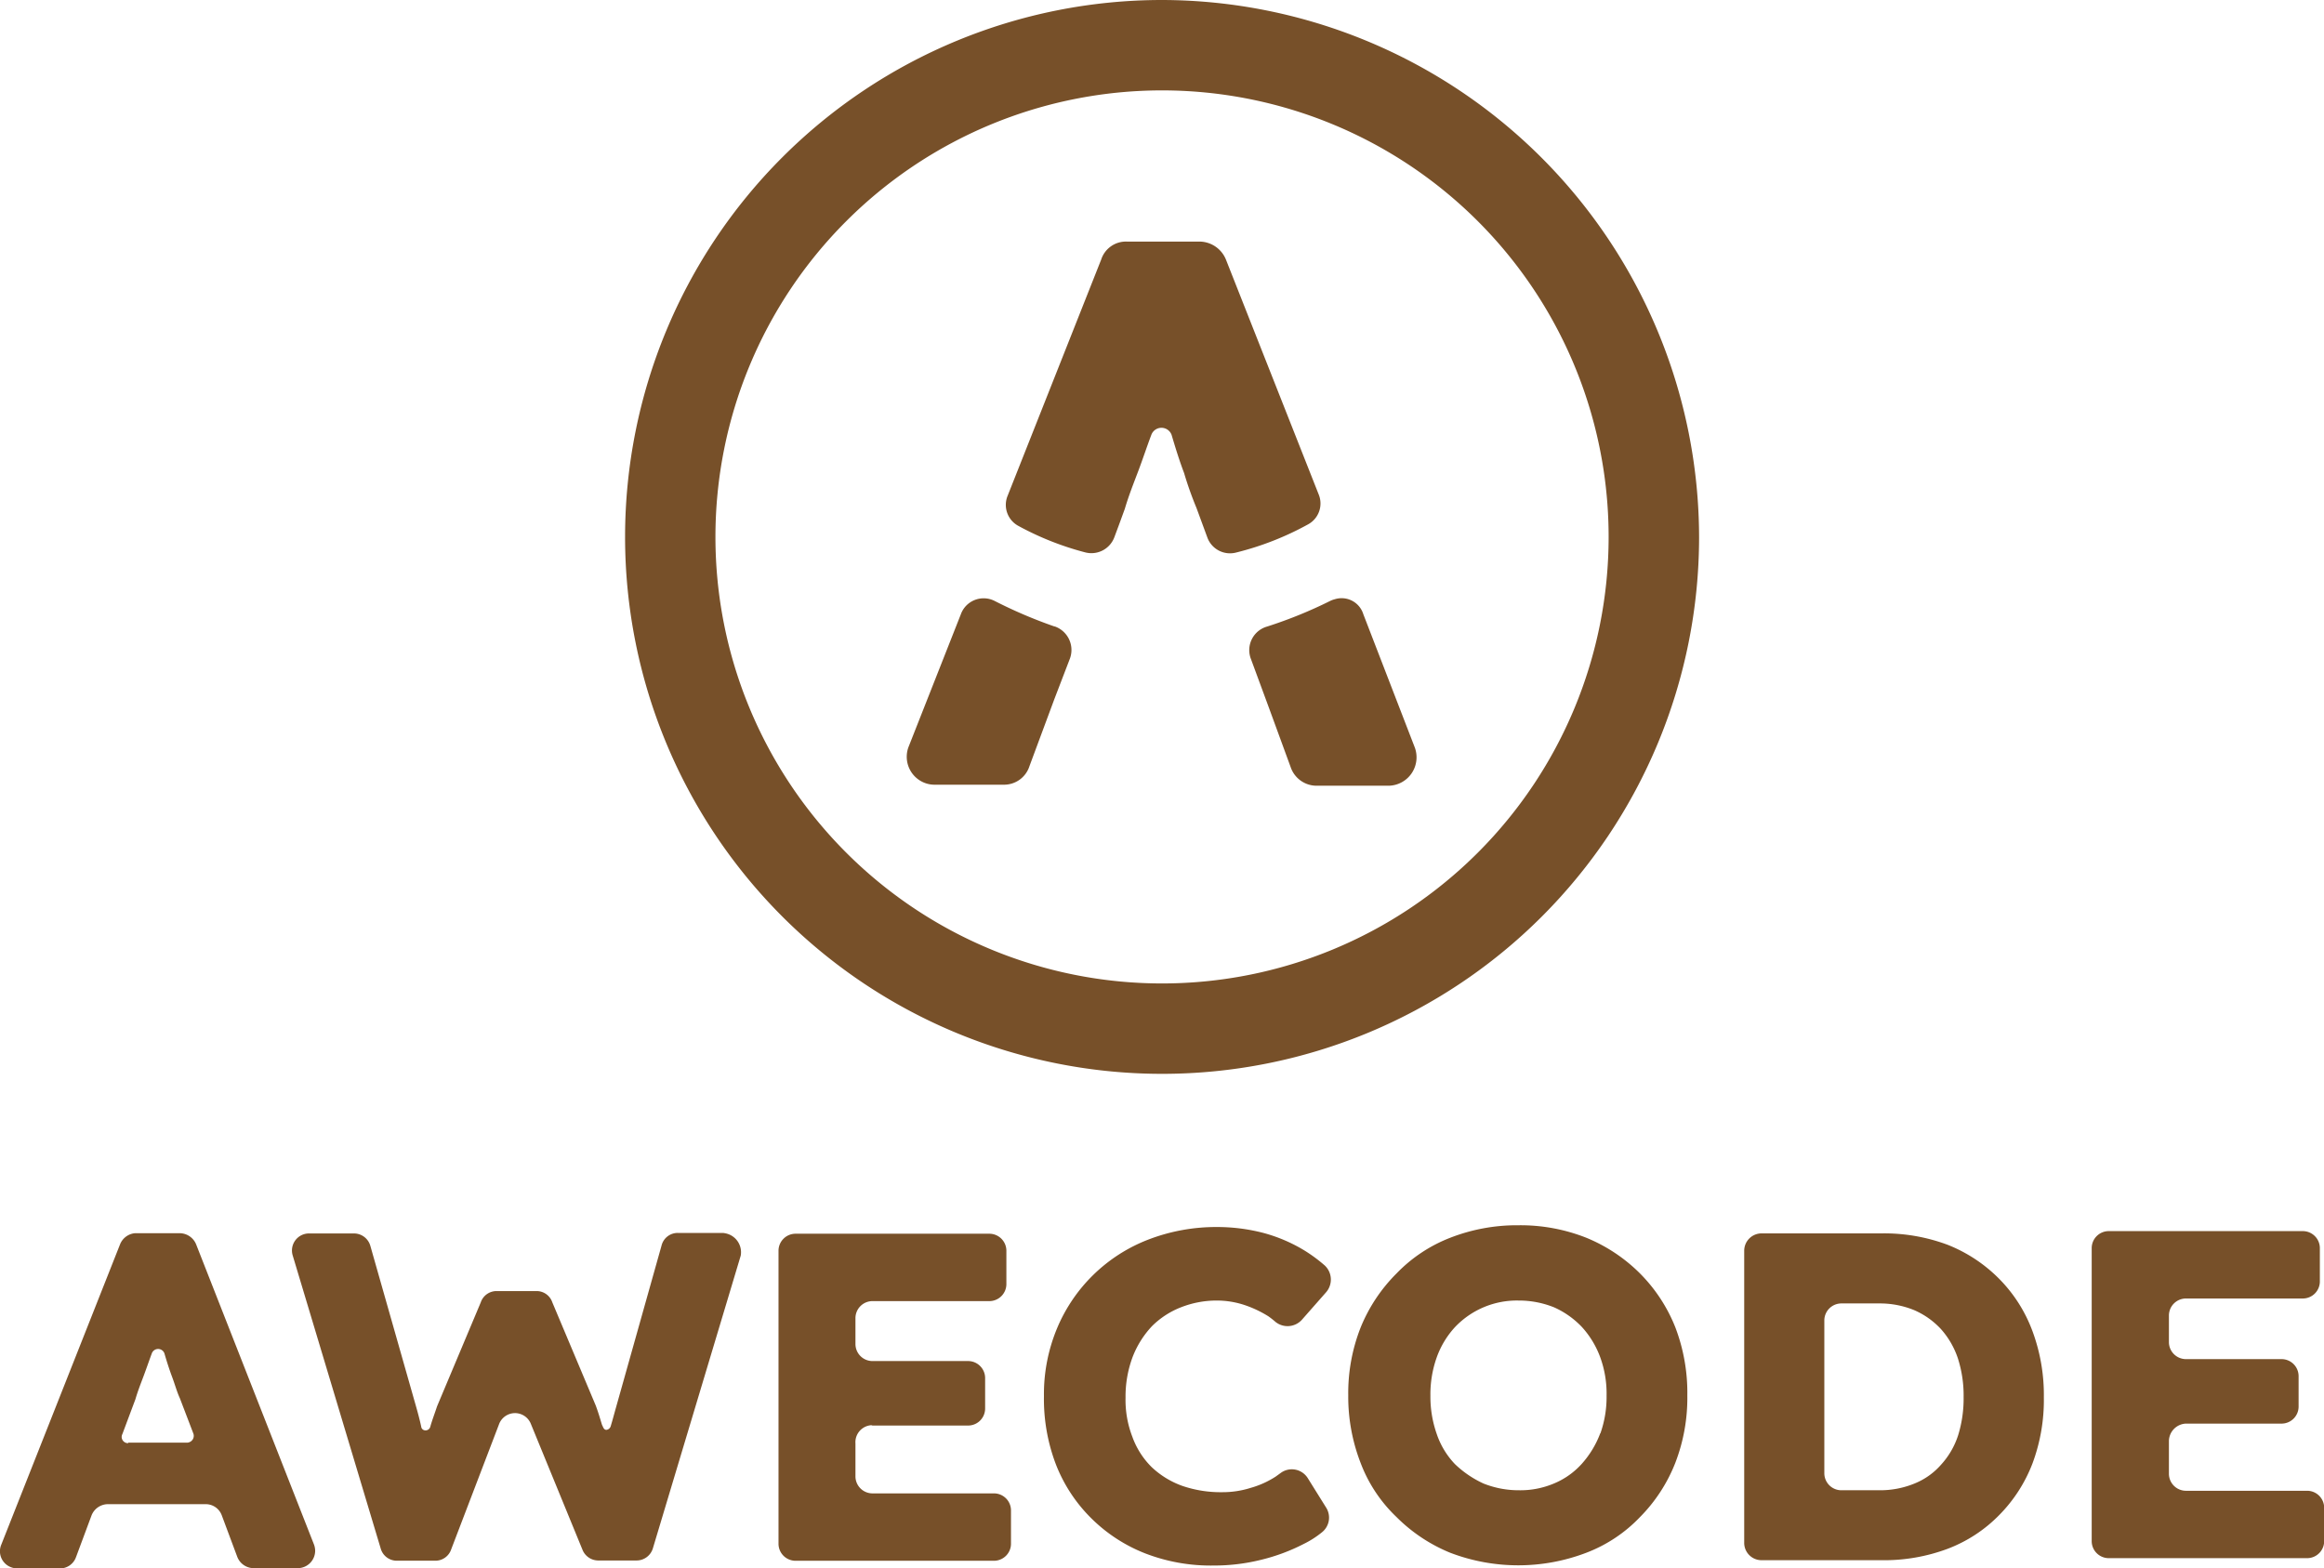 <svg xmlns="http://www.w3.org/2000/svg" viewBox="0 0 408.97 276.05"><defs><style>.cls-1{fill:#775029;}</style></defs><g id="Layer_2" data-name="Layer 2"><g id="Layer_1-2" data-name="Layer 1"><path class="cls-1" d="M21.11,219.05.22,271.88a3,3,0,0,0,1.7,3.95,3.17,3.17,0,0,0,1.1.22h7.56a3,3,0,0,0,2.8-2l2.72-7.31a3.12,3.12,0,0,1,2.8-2H36.23a3,3,0,0,1,2.81,2L41.75,274a3.11,3.11,0,0,0,2.81,2h7.9a3.07,3.07,0,0,0,3-3.11,3.22,3.22,0,0,0-.21-1.06L34.53,219.05a3.15,3.15,0,0,0-2.8-2h-8A3.13,3.13,0,0,0,21.11,219.05ZM22.56,254a1.11,1.11,0,0,1-1.15-1.06,1.17,1.17,0,0,1,.13-.55l2.29-6.12c.42-1.44.93-2.72,1.44-4.08s.94-2.63,1.45-4h0a1.18,1.18,0,0,1,2.21,0h0c.42,1.44.85,2.8,1.36,4.16s.85,2.64,1.36,3.74l2.37,6.2a1.19,1.19,0,0,1-.7,1.54,1.16,1.16,0,0,1-.32.08H22.56Z"/><path class="cls-1" d="M127.21,217h-7.9a2.92,2.92,0,0,0-2.89,2.21l-8,28.45c-.34,1.19-.6,2.21-.94,3.32a.91.91,0,0,1-.76.68h0c-.51,0-.6-.6-.77-.85-.42-1.36-.59-2-1.1-3.4l-7.65-18.18a2.92,2.92,0,0,0-2.8-2h-7a2.93,2.93,0,0,0-2.8,2L76.92,247.5c-.42,1.28-.85,2.38-1.19,3.57a.85.85,0,0,1-.85.68.74.74,0,0,1-.76-.68c-.26-1.19-.6-2.46-.94-3.65l-8-28.12a3,3,0,0,0-2.89-2.21h-7.9A3,3,0,0,0,51.52,221L67,272.56a2.94,2.94,0,0,0,2.89,2.13h6.71a2.93,2.93,0,0,0,2.8-2l8.41-22a3,3,0,0,1,5.61-.08l9.09,22.17a3,3,0,0,0,2.8,1.87H112a3,3,0,0,0,2.89-2.13L130.35,221a3.39,3.39,0,0,0-2.74-3.94A2.73,2.73,0,0,0,127.21,217Z"/><path class="cls-1" d="M153.54,250.9h16.82a3,3,0,0,0,3-3v-5.35a3,3,0,0,0-3-3H153.54a3,3,0,0,1-3-3V232a3,3,0,0,1,3-3H174.1a3,3,0,0,0,3-3v-5.86a3,3,0,0,0-3-3H140a3,3,0,0,0-3,3v51.56a3,3,0,0,0,3,3h34.91a3,3,0,0,0,3-3v-5.86a3,3,0,0,0-3-3H153.54a3,3,0,0,1-3-3v-5.78a3,3,0,0,1,2.79-3.22Z"/><path class="cls-1" d="M384.68,250.56H401.5a3,3,0,0,0,3-3v-5.35a3,3,0,0,0-3-3H384.68a3,3,0,0,1-3-3v-4.67a3,3,0,0,1,3-3h20.56a3,3,0,0,0,3-3v-5.86a3,3,0,0,0-3-3H371.09a3,3,0,0,0-3,3v51.56a3,3,0,0,0,3,3H406a3,3,0,0,0,3-3v-5.86a3,3,0,0,0-3-3H384.68a3,3,0,0,1-3-3v-5.78A3.12,3.12,0,0,1,384.68,250.56Z"/><path class="cls-1" d="M202.73,233.4a14.83,14.83,0,0,1,5.09-3.31,17.12,17.12,0,0,1,6.2-1.19,15.54,15.54,0,0,1,4.93.77,19.75,19.75,0,0,1,4.25,2,15.74,15.74,0,0,1,1.27,1,3.4,3.4,0,0,0,4.59-.34l4.33-4.92a3.4,3.4,0,0,0-.25-4.67,27,27,0,0,0-3.57-2.64,27.7,27.7,0,0,0-7.39-3.14,32.34,32.34,0,0,0-8.07-1A33.22,33.22,0,0,0,202,218.2a28.48,28.48,0,0,0-16,15.63,30.12,30.12,0,0,0-2.29,11.89,32.26,32.26,0,0,0,2.12,12.06,27.2,27.2,0,0,0,6.2,9.43,27.84,27.84,0,0,0,9.52,6.2,32,32,0,0,0,12,2.13,34.36,34.36,0,0,0,8.33-1,33.56,33.56,0,0,0,7.56-2.81,16.52,16.52,0,0,0,3.14-2,3.3,3.3,0,0,0,.77-4.42l-3.23-5.18a3.31,3.31,0,0,0-4.58-1l-.09.06-.94.68a16.08,16.08,0,0,1-4.42,2,16.37,16.37,0,0,1-5,.76,20.88,20.88,0,0,1-7-1.1,15.37,15.37,0,0,1-5.43-3.32,14.3,14.3,0,0,1-3.4-5.35,18,18,0,0,1-1.19-6.88,19.9,19.9,0,0,1,1.19-7A16.64,16.64,0,0,1,202.73,233.4Z"/><path class="cls-1" d="M288.61,224.14a28.8,28.8,0,0,0-9.43-6.28,31.47,31.47,0,0,0-12-2.21,32.3,32.3,0,0,0-12,2.21,26.32,26.32,0,0,0-9.43,6.28,28.64,28.64,0,0,0-6.28,9.43,31.51,31.51,0,0,0-2.21,12,32.3,32.3,0,0,0,2.21,12,25.65,25.65,0,0,0,6.28,9.43,28.64,28.64,0,0,0,9.43,6.28,33.54,33.54,0,0,0,24,0,25.65,25.65,0,0,0,9.43-6.28,28.14,28.14,0,0,0,6.2-9.52,31.78,31.78,0,0,0,2.12-11.89,32.28,32.28,0,0,0-2.12-12A28.17,28.17,0,0,0,288.61,224.14Zm-7,28.12a17,17,0,0,1-3.23,5.35,13.58,13.58,0,0,1-4.92,3.49,15.2,15.2,0,0,1-6.21,1.19,16.67,16.67,0,0,1-6.2-1.19,18.18,18.18,0,0,1-5-3.4,14.26,14.26,0,0,1-3.23-5.35,19.68,19.68,0,0,1-1.1-6.71,19.36,19.36,0,0,1,1.1-6.71,15.63,15.63,0,0,1,3.23-5.36,15,15,0,0,1,11.21-4.67,16.53,16.53,0,0,1,6.21,1.19,15.35,15.35,0,0,1,4.92,3.48,16.14,16.14,0,0,1,3.23,5.36,18.68,18.68,0,0,1,1.1,6.71A19.17,19.17,0,0,1,281.64,252.26Z"/><path class="cls-1" d="M351.81,225.08a26.45,26.45,0,0,0-9.09-6,31.91,31.91,0,0,0-11.64-2H310a3.06,3.06,0,0,0-3.06,3h0v51.39A3.05,3.05,0,0,0,310,274.6h21.08a31.91,31.91,0,0,0,11.64-2,25.2,25.2,0,0,0,9.09-5.94,26.31,26.31,0,0,0,5.86-9.09,31.91,31.91,0,0,0,2-11.64,32.34,32.34,0,0,0-2-11.64A25.8,25.8,0,0,0,351.81,225.08Zm-7.22,27.52a14.07,14.07,0,0,1-3,5.18,12.3,12.3,0,0,1-4.67,3.32,15.88,15.88,0,0,1-6.2,1.19h-6.63a3,3,0,0,1-3.05-3.05h0V232.47a3,3,0,0,1,3-3.06h6.64a15.88,15.88,0,0,1,6.2,1.19,14,14,0,0,1,4.67,3.31,14.72,14.72,0,0,1,3,5.19,21.42,21.42,0,0,1,1,6.79A21.79,21.79,0,0,1,344.59,252.6Z"/><path class="cls-1" d="M204.49,0A94.5,94.5,0,1,0,299,94.64h0A94.71,94.71,0,0,0,204.49,0h0m0,173.09A78.59,78.59,0,1,1,283.08,94.5,78.59,78.59,0,0,1,204.49,173.09Z"/><path class="cls-1" d="M215.73,45.67a5.07,5.07,0,0,0-4.52-3.15H198.32a4.57,4.57,0,0,0-4.53,3.15L177.33,87.23a4.2,4.2,0,0,0,1.92,5.35,51.7,51.7,0,0,0,11.8,4.66,4.31,4.31,0,0,0,5.07-2.74l.82-2.2,1-2.74c.69-2.33,1.51-4.39,2.34-6.58s1.5-4.25,2.33-6.45a1.9,1.9,0,0,1,3.56,0c.69,2.33,1.37,4.53,2.2,6.72a62.71,62.71,0,0,0,2.19,6.17l1.92,5.22a4.25,4.25,0,0,0,5.08,2.6,52,52,0,0,0,12.61-4.94A4.18,4.18,0,0,0,232.05,87Z"/><path class="cls-1" d="M175,105.75a4.27,4.27,0,0,0-5.72,1.91,3.79,3.79,0,0,0-.18.42l-9.19,23.31a4.92,4.92,0,0,0,2.76,6.38,4.84,4.84,0,0,0,1.77.34h12.2a4.69,4.69,0,0,0,4.53-3.29L185.56,123l2.74-7.14a4.39,4.39,0,0,0-2.67-5.6l-.07,0A82.6,82.6,0,0,1,175,105.75Z"/><path class="cls-1" d="M234.11,105.75A78.84,78.84,0,0,1,223,110.27a4.31,4.31,0,0,0-3,5.31,2.81,2.81,0,0,0,.1.31l3.29,8.92L227.12,135a4.82,4.82,0,0,0,4.52,3.29H244.4a5,5,0,0,0,4.52-6.86l-9-23.31a4,4,0,0,0-5-2.66A4.26,4.26,0,0,0,234.11,105.75Z"/></g></g></svg>